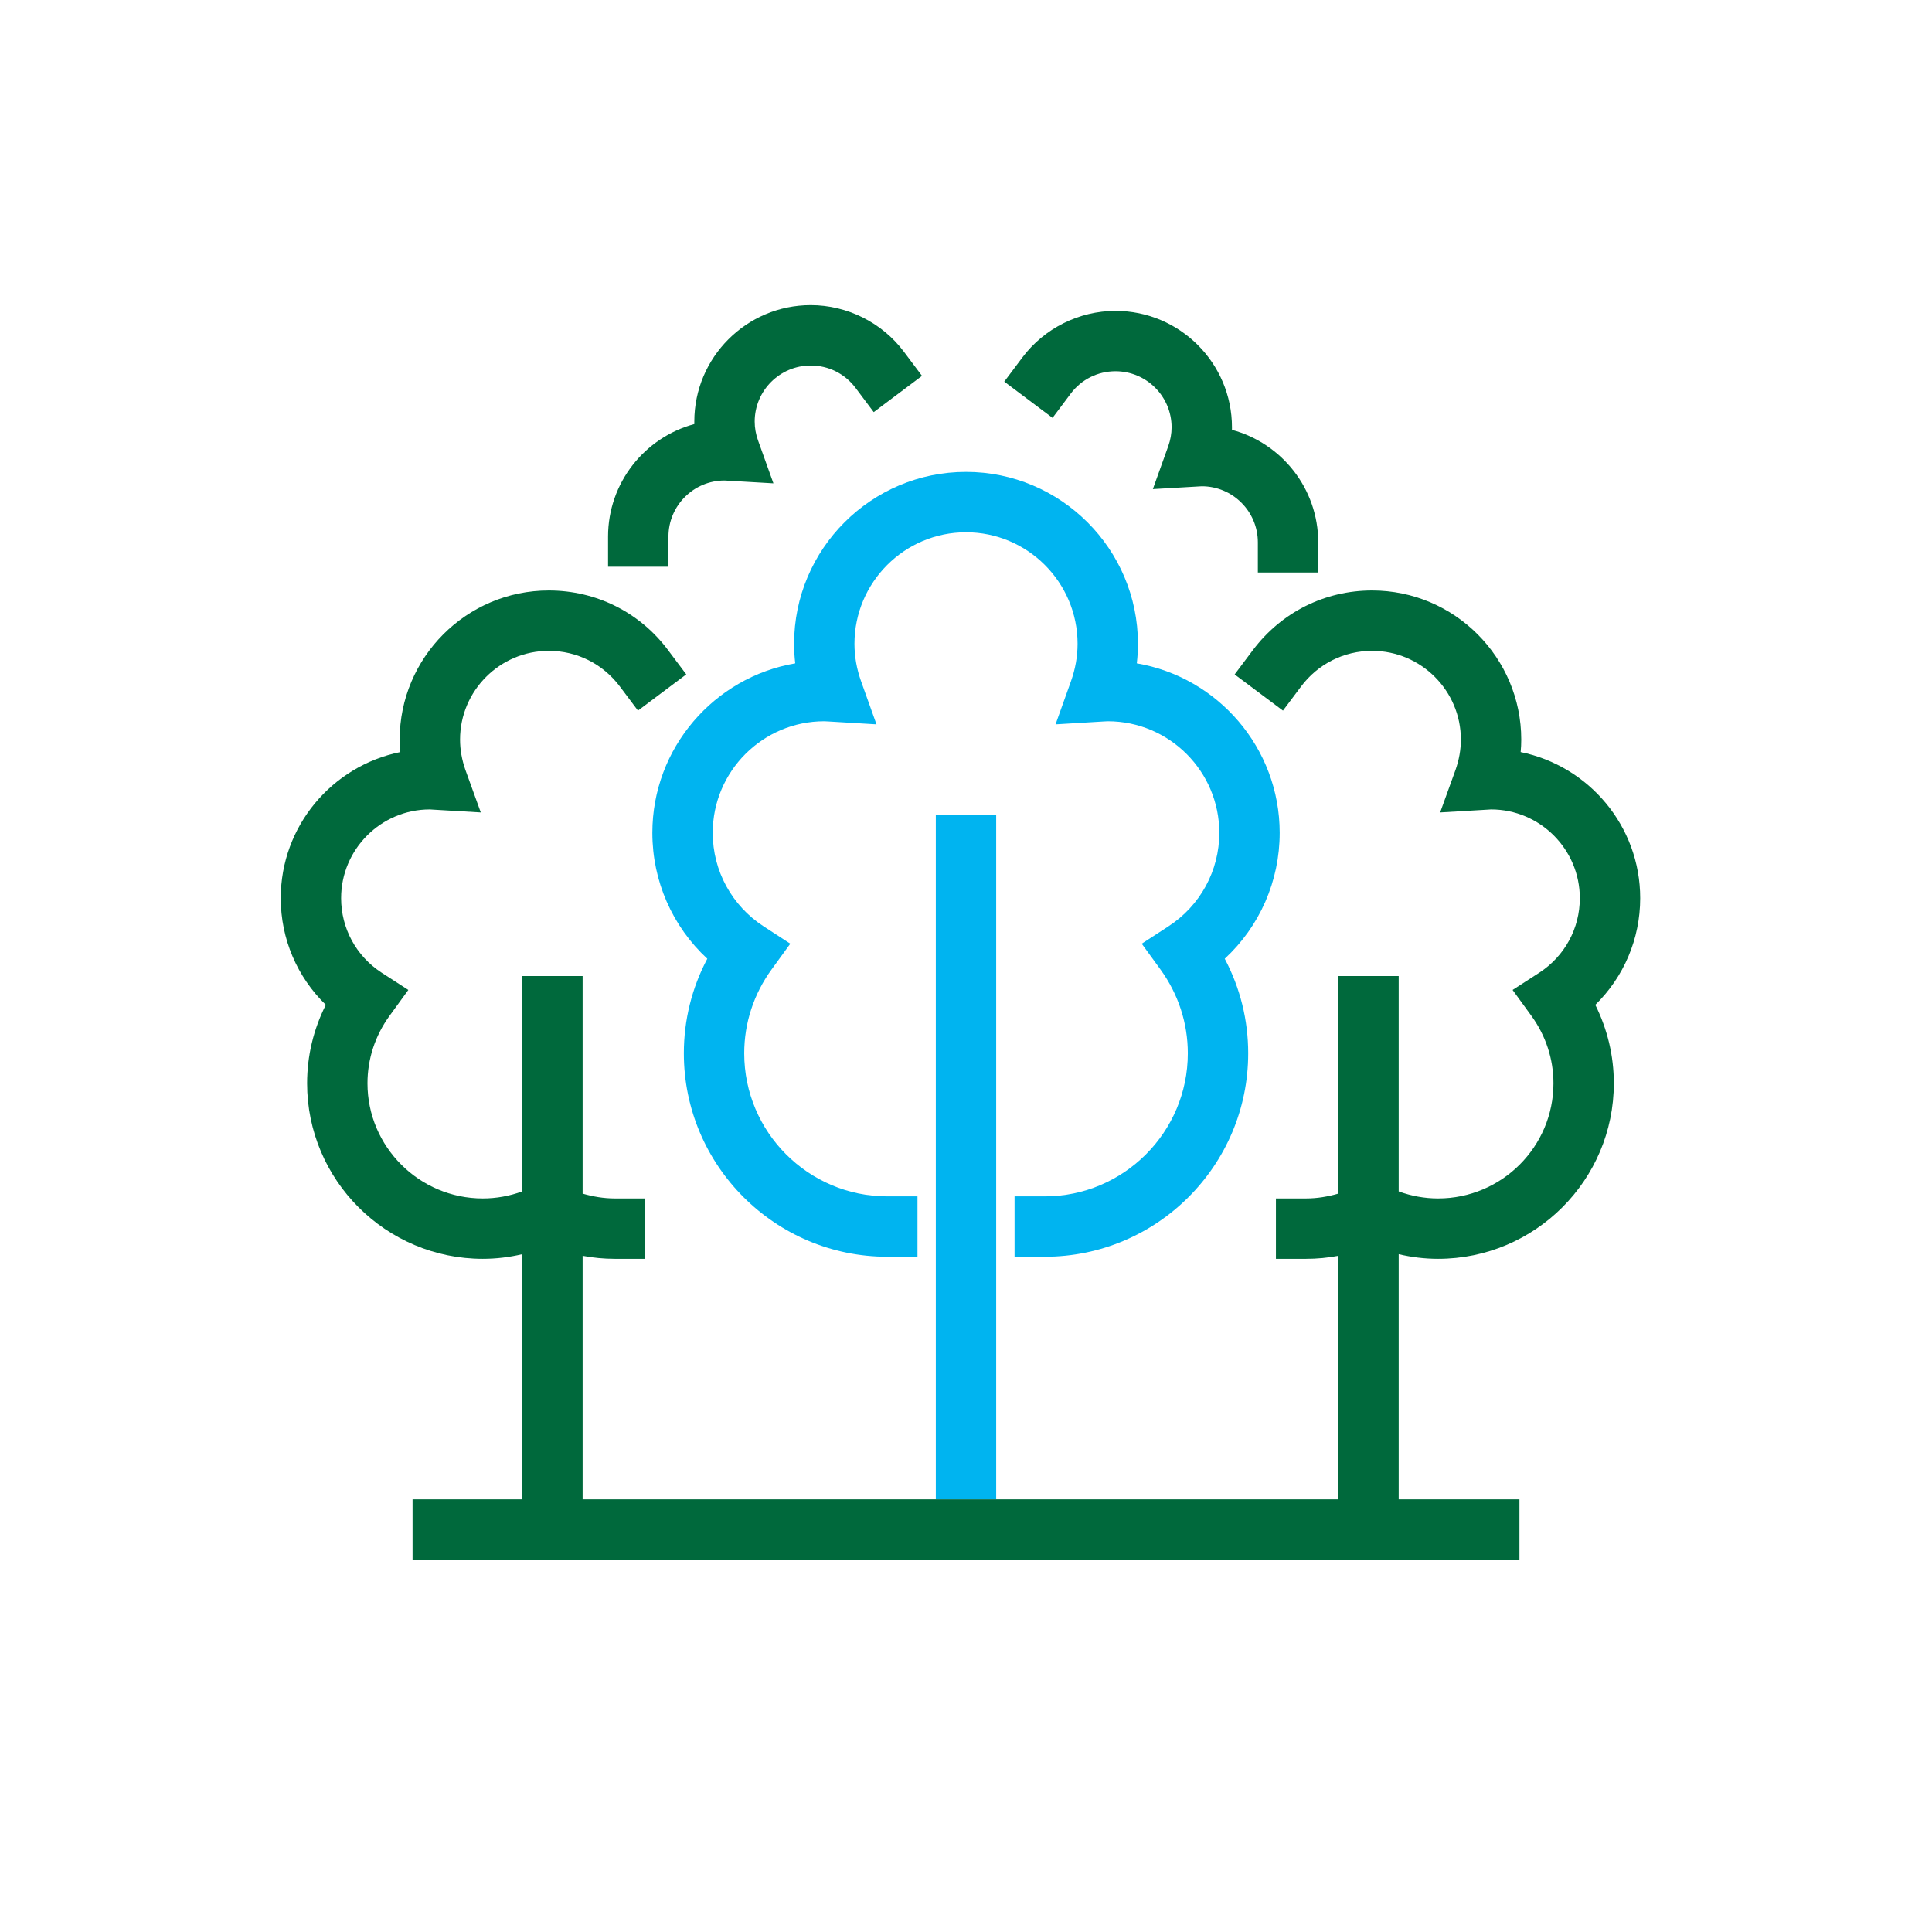<svg width="96" height="96" viewBox="0 0 96 96" fill="none" xmlns="http://www.w3.org/2000/svg">
<path d="M49.5 40.5H46.5V74.5H49.5V40.5Z" fill="#00B4F0"/>
<path d="M51.913 62.447H50.413V59.447H51.913C55.833 59.447 59.022 56.259 59.022 52.339C59.022 50.837 58.551 49.396 57.661 48.17L56.732 46.892L58.057 46.031C59.641 45.001 60.587 43.264 60.587 41.383C60.587 38.326 58.1 35.839 55.044 35.839C54.976 35.839 54.91 35.845 54.843 35.849L52.45 35.993L53.214 33.855C53.433 33.243 53.544 32.616 53.544 31.991C53.544 28.934 51.057 26.448 48.001 26.448C44.945 26.448 42.458 28.935 42.458 31.991C42.458 32.616 42.569 33.243 42.788 33.855L43.552 35.993L41.159 35.849C41.093 35.845 41.026 35.839 40.958 35.839C37.901 35.839 35.415 38.326 35.415 41.383C35.415 43.264 36.361 45.001 37.945 46.031L39.27 46.892L38.341 48.17C37.45 49.396 36.98 50.837 36.98 52.339C36.98 56.259 40.169 59.447 44.089 59.447H45.589V62.447H44.089C38.515 62.447 33.98 57.913 33.98 52.339C33.98 50.686 34.379 49.084 35.145 47.639C33.415 46.036 32.415 43.785 32.415 41.383C32.415 37.164 35.489 33.649 39.515 32.961C39.477 32.639 39.458 32.315 39.458 31.991C39.458 27.28 43.291 23.448 48.001 23.448C52.711 23.448 56.544 27.281 56.544 31.991C56.544 32.315 56.525 32.638 56.487 32.961C60.513 33.649 63.587 37.164 63.587 41.383C63.587 43.786 62.587 46.036 60.857 47.639C61.623 49.084 62.022 50.686 62.022 52.339C62.022 57.913 57.487 62.447 51.913 62.447Z" fill="#00B4F0"/>
<path d="M79.27 49.93C79.87 51.14 80.19 52.46 80.19 53.83C80.19 58.64 76.27 62.55 71.46 62.55C70.79 62.55 70.14 62.47 69.5 62.32V74.5H75.5V77.5H20.5V74.5H25.95V62.32C25.31 62.47 24.66 62.55 23.99 62.55C19.18 62.55 15.26 58.64 15.26 53.83C15.26 52.46 15.58 51.14 16.19 49.93C14.77 48.55 13.95 46.66 13.95 44.63C13.95 41.05 16.5 38.06 19.89 37.37C19.87 37.17 19.86 36.96 19.86 36.75C19.86 32.67 23.18 29.34 27.27 29.34C29.62 29.34 31.79 30.42 33.2 32.31L34.1 33.51L31.7 35.31L30.8 34.11C29.96 32.99 28.67 32.34 27.27 32.34C24.84 32.34 22.86 34.32 22.86 36.75C22.86 37.25 22.95 37.75 23.12 38.24L23.89 40.37L21.52 40.23C21.46 40.23 21.41 40.22 21.36 40.22C18.93 40.22 16.95 42.2 16.95 44.63C16.95 46.13 17.7 47.51 18.96 48.33L20.29 49.19L19.36 50.47C18.64 51.46 18.26 52.62 18.26 53.83C18.26 56.98 20.83 59.55 23.99 59.55C24.66 59.55 25.32 59.43 25.95 59.2V48.5H28.95V59.31C29.47 59.46 30 59.55 30.55 59.55H32.05V62.55H30.55C30.01 62.55 29.48 62.5 28.95 62.4V74.5H66.5V62.4C65.98 62.5 65.44 62.55 64.9 62.55H63.4V59.55H64.9C65.45 59.55 65.98 59.46 66.5 59.31V48.5H69.5V59.2C70.13 59.43 70.79 59.55 71.46 59.55C74.62 59.55 77.19 56.98 77.19 53.83C77.19 52.62 76.81 51.46 76.09 50.47L75.16 49.19L76.49 48.33C77.75 47.51 78.5 46.13 78.5 44.63C78.5 42.2 76.52 40.22 74.09 40.22C74.04 40.22 73.99 40.23 73.93 40.23L71.56 40.37L72.33 38.24C72.5 37.75 72.59 37.25 72.59 36.75C72.59 34.32 70.61 32.34 68.18 32.34C66.78 32.34 65.49 32.99 64.65 34.11L63.75 35.31L61.44 33.58L61.35 33.51L62.25 32.31C63.67 30.42 65.83 29.34 68.18 29.34C72.27 29.34 75.59 32.67 75.59 36.75C75.59 36.96 75.58 37.17 75.56 37.37C78.95 38.06 81.5 41.05 81.5 44.63C81.5 46.66 80.68 48.55 79.27 49.93Z" fill="#00693C"/>
<path d="M53.2 19.563C53.732 18.854 54.545 18.447 55.43 18.447C56.966 18.447 58.216 19.697 58.216 21.233C58.216 21.546 58.16 21.861 58.05 22.169L57.285 24.303L59.716 24.162C61.252 24.162 62.502 25.412 62.502 26.948V28.448H65.502V26.948C65.502 24.276 63.681 22.021 61.215 21.359C61.215 21.317 61.216 21.276 61.216 21.234C61.216 18.044 58.621 15.448 55.43 15.448C53.619 15.448 51.888 16.313 50.801 17.763L49.901 18.963L52.3 20.764L53.2 19.564V19.563Z" fill="#00693C"/>
<path d="M33.215 26.661C33.215 25.125 34.465 23.876 36 23.876L38.431 24.017L37.666 21.883C37.556 21.575 37.5 21.261 37.5 20.947C37.5 19.411 38.75 18.162 40.285 18.162C41.17 18.162 41.983 18.569 42.515 19.278L43.415 20.478L45.814 18.677L44.914 17.477C43.826 16.027 42.095 15.162 40.285 15.162C37.095 15.162 34.5 17.757 34.5 20.947C34.5 20.989 34.5 21.03 34.501 21.072C32.035 21.734 30.214 23.989 30.214 26.66V28.16H33.214V26.66L33.215 26.661Z" fill="#00693C"/>
</svg>

